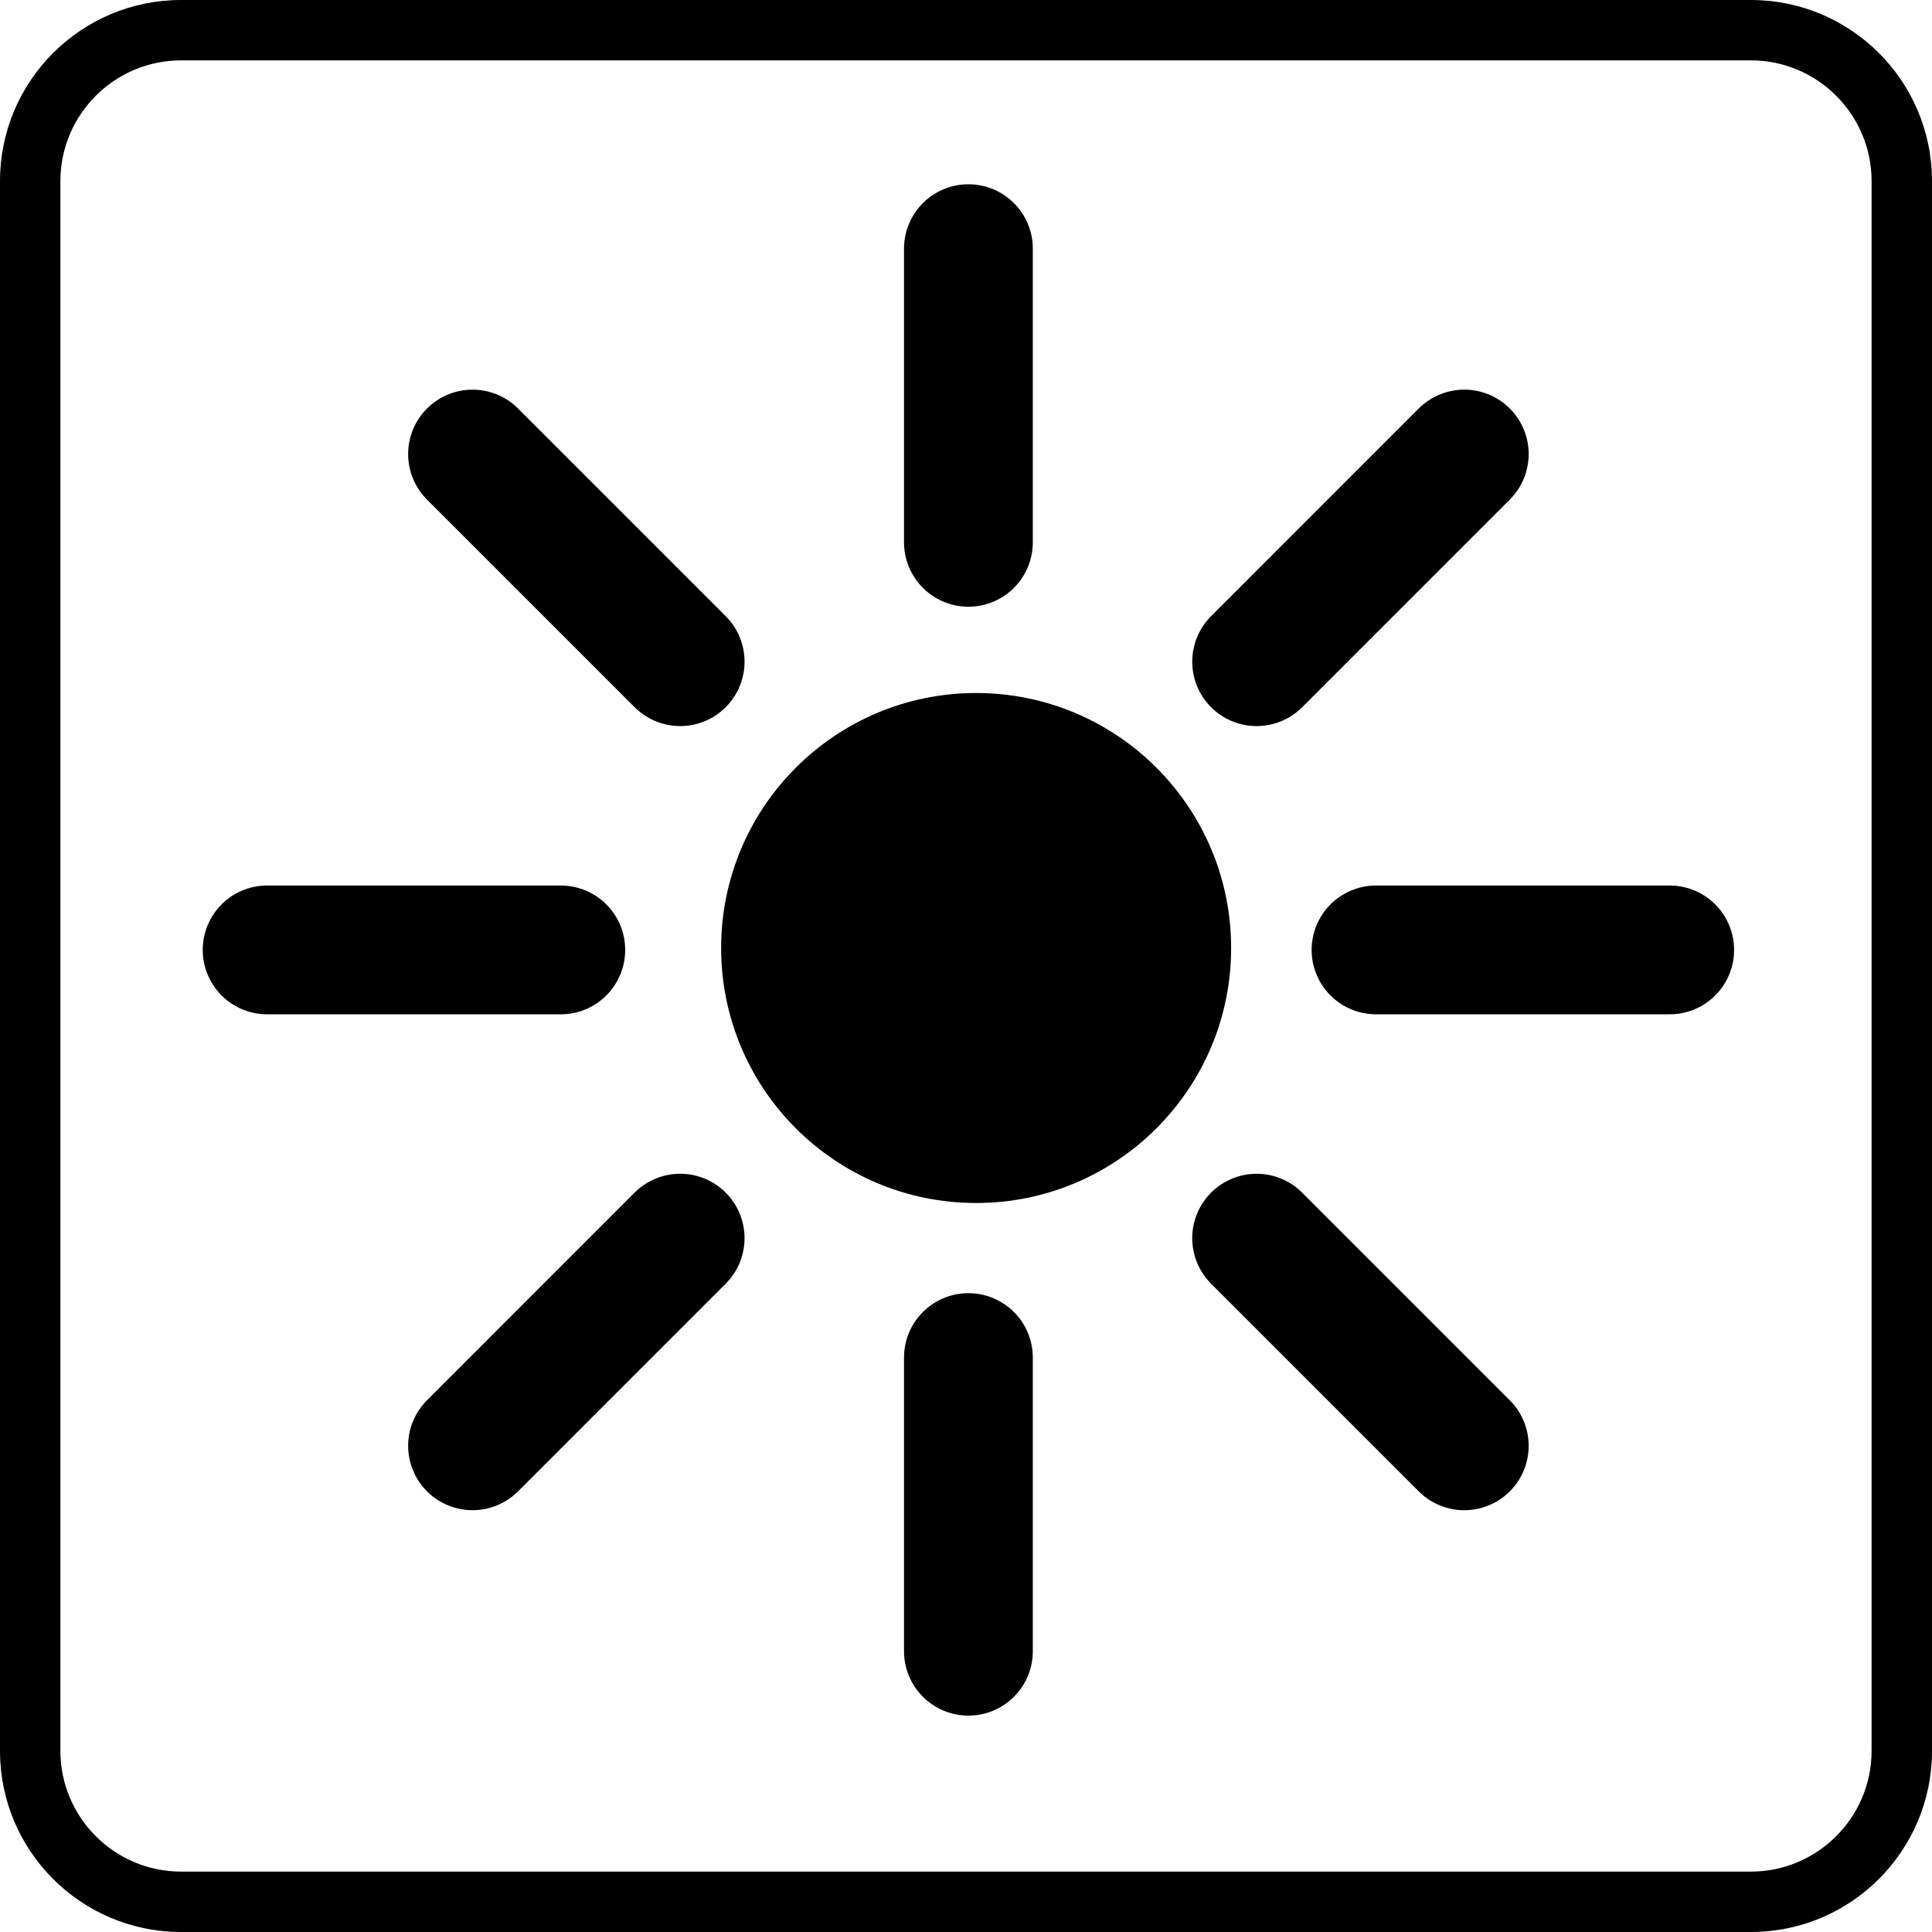 <?xml version="1.0" encoding="utf-8"?>
<!-- Generator: Adobe Illustrator 16.0.0, SVG Export Plug-In . SVG Version: 6.00 Build 0)  -->
<!DOCTYPE svg PUBLIC "-//W3C//DTD SVG 1.1//EN" "http://www.w3.org/Graphics/SVG/1.1/DTD/svg11.dtd">
<svg version="1.1" id="Ebene_1" xmlns="http://www.w3.org/2000/svg" xmlns:xlink="http://www.w3.org/1999/xlink" x="0px" y="0px"
	 width="85.04px" height="85.04px" viewBox="0 0 85.04 85.04" enable-background="new 0 0 85.04 85.04" xml:space="preserve">
<g>
	<circle cx="42.966" cy="41.728" r="11.224"/>
	
		<line fill="none" stroke="#000000" stroke-width="5.669" stroke-linecap="round" stroke-miterlimit="10" x1="42.626" y1="72.681" x2="42.626" y2="59.755"/>
	
		<line fill="none" stroke="#000000" stroke-width="5.669" stroke-linecap="round" stroke-miterlimit="10" x1="42.626" y1="23.871" x2="42.626" y2="10.945"/>
	
		<line fill="none" stroke="#000000" stroke-width="5.669" stroke-linecap="round" stroke-miterlimit="10" x1="64.452" y1="63.64" x2="55.312" y2="54.5"/>
	
		<line fill="none" stroke="#000000" stroke-width="5.669" stroke-linecap="round" stroke-miterlimit="10" x1="29.938" y1="29.125" x2="20.799" y2="19.986"/>
	
		<line fill="none" stroke="#000000" stroke-width="5.669" stroke-linecap="round" stroke-miterlimit="10" x1="73.494" y1="41.812" x2="60.568" y2="41.812"/>
	
		<line fill="none" stroke="#000000" stroke-width="5.669" stroke-linecap="round" stroke-miterlimit="10" x1="24.684" y1="41.812" x2="11.758" y2="41.812"/>
	
		<line fill="none" stroke="#000000" stroke-width="5.669" stroke-linecap="round" stroke-miterlimit="10" x1="64.452" y1="19.985" x2="55.313" y2="29.125"/>
	
		<line fill="none" stroke="#000000" stroke-width="5.669" stroke-linecap="round" stroke-miterlimit="10" x1="29.938" y1="54.499" x2="20.799" y2="63.639"/>
</g>
<g>
	<path d="M77.066,2.657c2.931,0,5.315,2.384,5.315,5.315v69.095c0,2.931-2.385,5.315-5.315,5.315H7.973
		c-2.931,0-5.315-2.385-5.315-5.315V7.972c0-2.931,2.384-5.315,5.315-5.315H77.066 M77.066,0H7.973C3.569,0,0,3.569,0,7.972v69.095
		c0,4.403,3.569,7.973,7.973,7.973h69.094c4.403,0,7.973-3.569,7.973-7.973V7.972C85.039,3.569,81.47,0,77.066,0L77.066,0z"/>
</g>
</svg>
